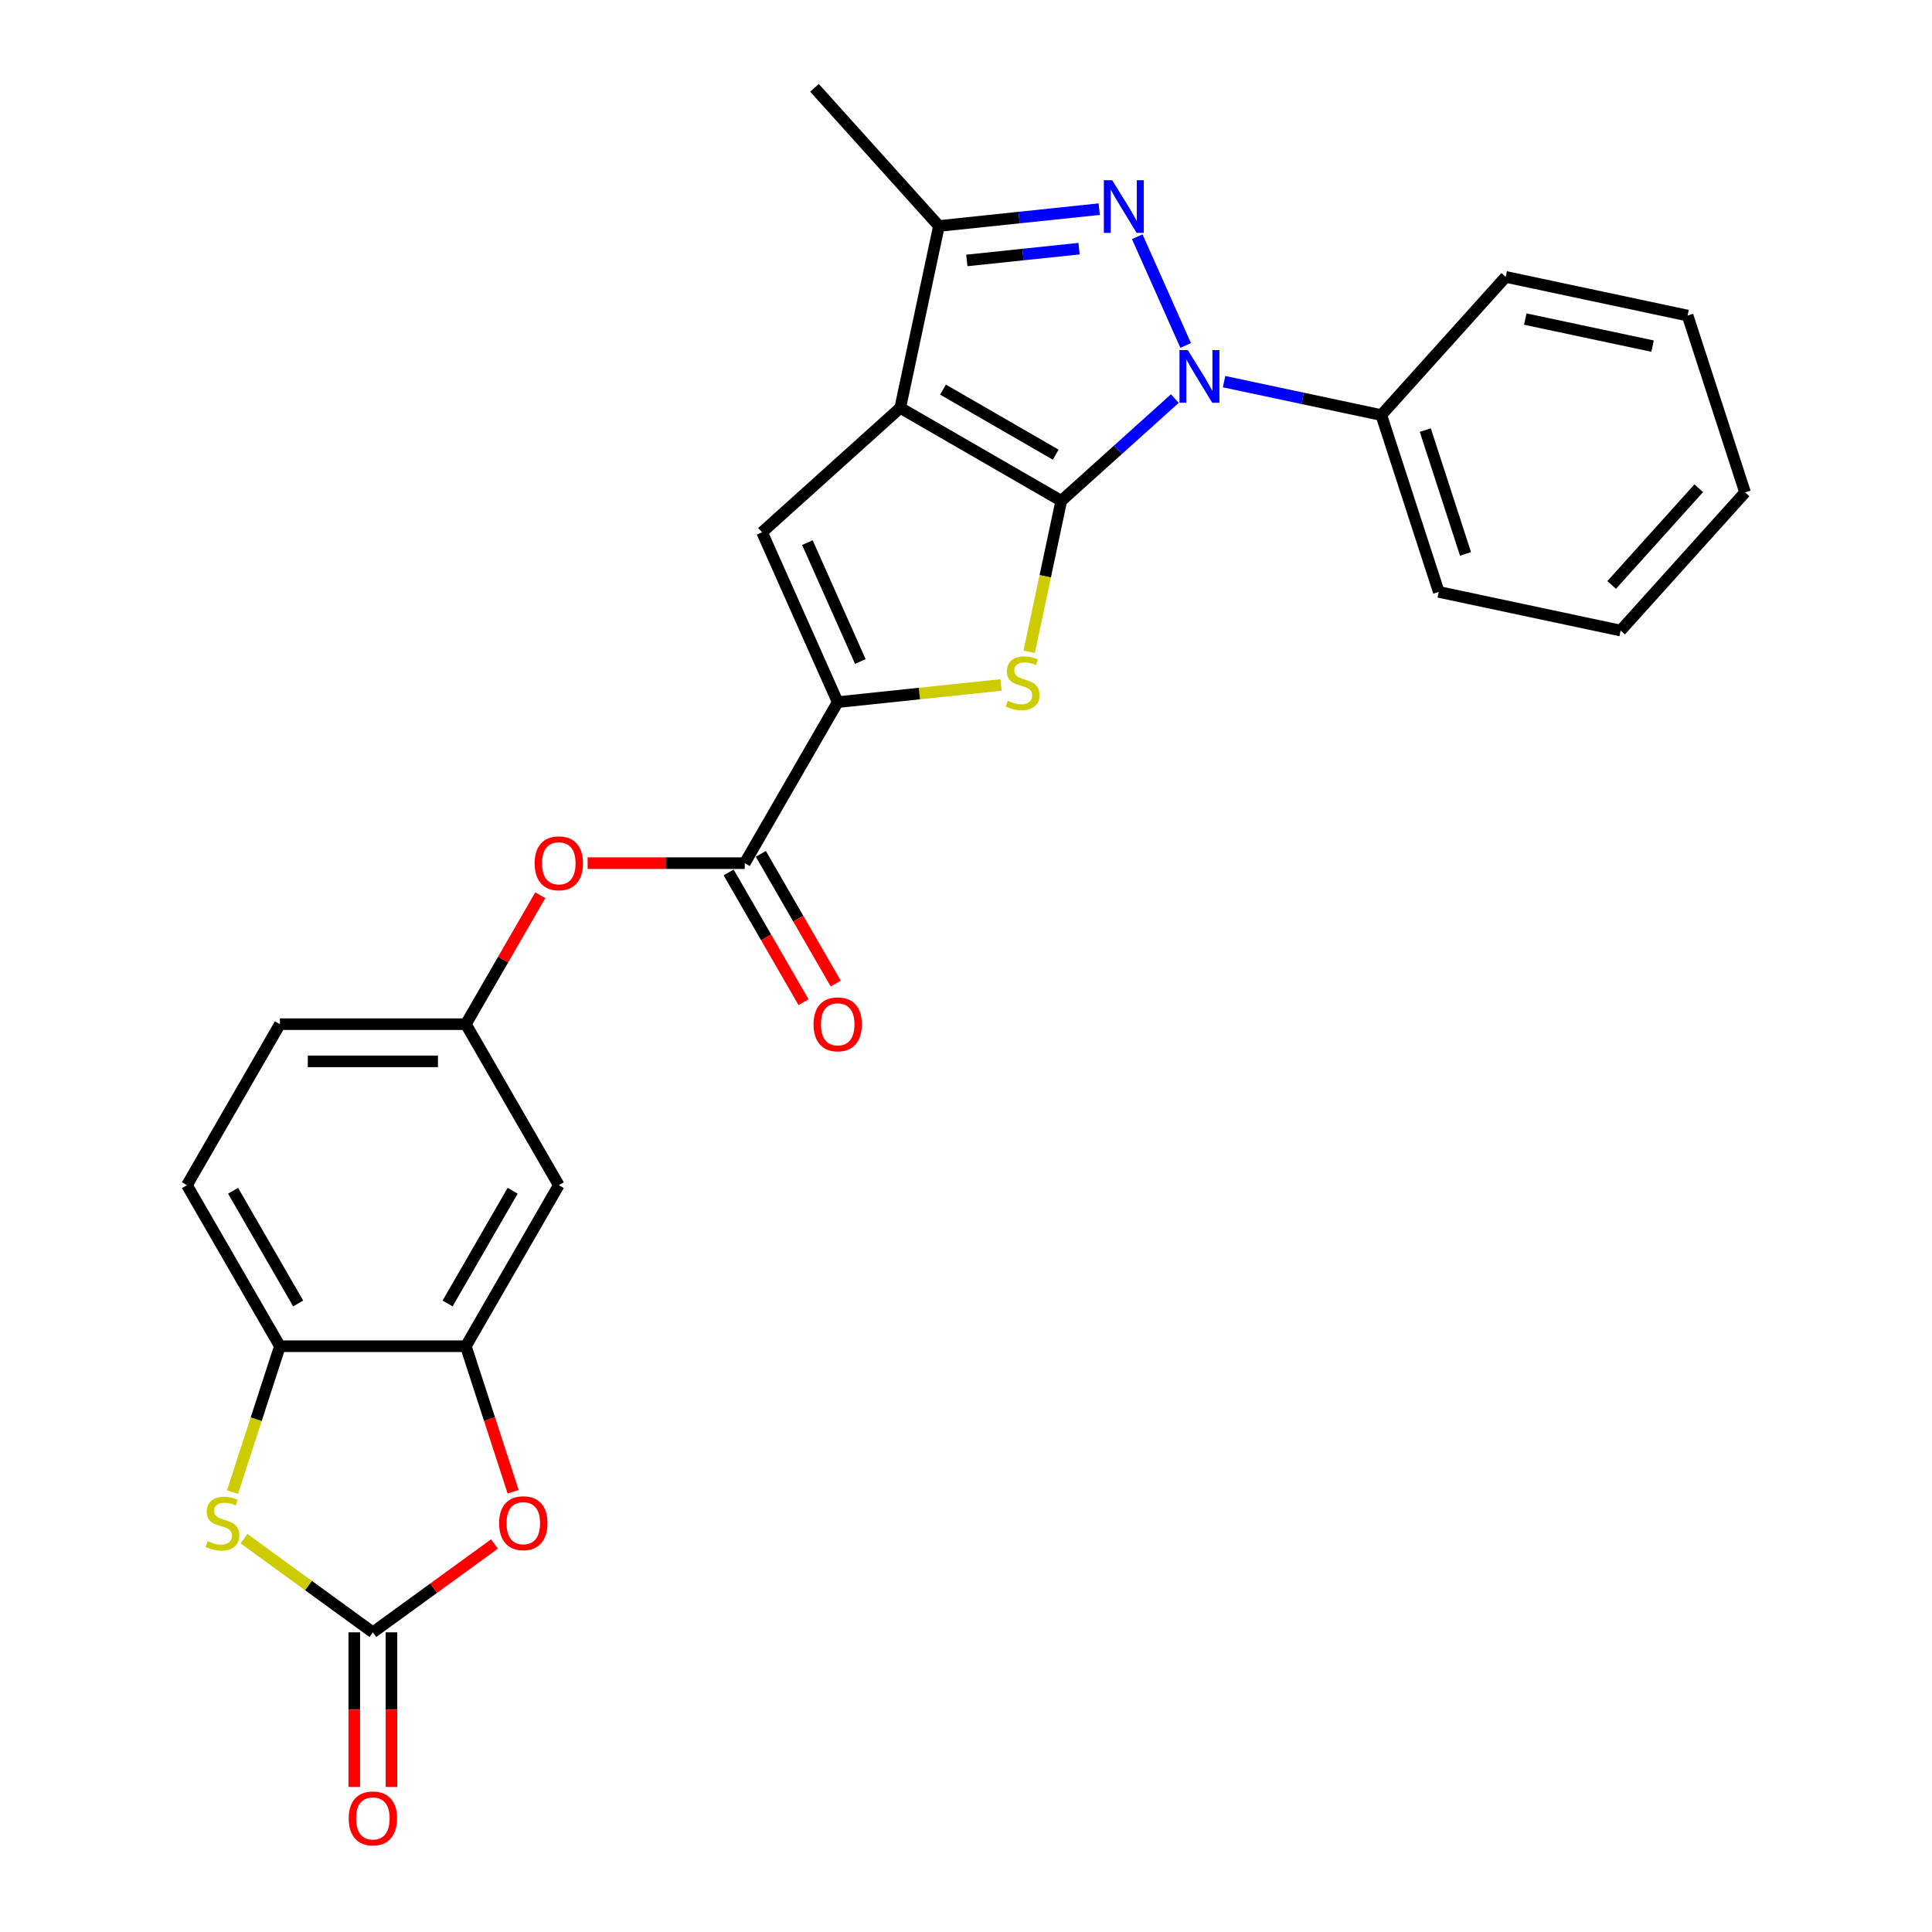 <?xml version='1.0' encoding='iso-8859-1'?>
<svg version='1.1' baseProfile='full'
              xmlns='http://www.w3.org/2000/svg'
                      xmlns:rdkit='http://www.rdkit.org/xml'
                      xmlns:xlink='http://www.w3.org/1999/xlink'
                  xml:space='preserve'
width='1000px' height='1000px' viewBox='0 0 1000 1000'>
<!-- END OF HEADER -->
<rect style='opacity:1.0;fill:#FFFFFF;stroke:none' width='1000' height='1000' x='0' y='0'> </rect>
<path class='bond-0' d='M 549.314,259.227 L 465.97,211.108' style='fill:none;fill-rule:evenodd;stroke:#000000;stroke-width:6px;stroke-linecap:butt;stroke-linejoin:miter;stroke-opacity:1' />
<path class='bond-0' d='M 546.437,235.34 L 488.096,201.657' style='fill:none;fill-rule:evenodd;stroke:#000000;stroke-width:6px;stroke-linecap:butt;stroke-linejoin:miter;stroke-opacity:1' />
<path class='bond-1' d='M 549.314,259.227 L 578.703,232.765' style='fill:none;fill-rule:evenodd;stroke:#000000;stroke-width:6px;stroke-linecap:butt;stroke-linejoin:miter;stroke-opacity:1' />
<path class='bond-1' d='M 578.703,232.765 L 608.091,206.304' style='fill:none;fill-rule:evenodd;stroke:#0000FF;stroke-width:6px;stroke-linecap:butt;stroke-linejoin:miter;stroke-opacity:1' />
<path class='bond-3' d='M 549.314,259.227 L 541.01,298.297' style='fill:none;fill-rule:evenodd;stroke:#000000;stroke-width:6px;stroke-linecap:butt;stroke-linejoin:miter;stroke-opacity:1' />
<path class='bond-3' d='M 541.01,298.297 L 532.705,337.367' style='fill:none;fill-rule:evenodd;stroke:#CCCC00;stroke-width:6px;stroke-linecap:butt;stroke-linejoin:miter;stroke-opacity:1' />
<path class='bond-5' d='M 465.97,211.108 L 394.452,275.503' style='fill:none;fill-rule:evenodd;stroke:#000000;stroke-width:6px;stroke-linecap:butt;stroke-linejoin:miter;stroke-opacity:1' />
<path class='bond-6' d='M 465.97,211.108 L 485.979,116.973' style='fill:none;fill-rule:evenodd;stroke:#000000;stroke-width:6px;stroke-linecap:butt;stroke-linejoin:miter;stroke-opacity:1' />
<path class='bond-2' d='M 613.694,178.798 L 588.633,122.508' style='fill:none;fill-rule:evenodd;stroke:#0000FF;stroke-width:6px;stroke-linecap:butt;stroke-linejoin:miter;stroke-opacity:1' />
<path class='bond-15' d='M 633.575,197.539 L 674.271,206.19' style='fill:none;fill-rule:evenodd;stroke:#0000FF;stroke-width:6px;stroke-linecap:butt;stroke-linejoin:miter;stroke-opacity:1' />
<path class='bond-15' d='M 674.271,206.19 L 714.968,214.84' style='fill:none;fill-rule:evenodd;stroke:#000000;stroke-width:6px;stroke-linecap:butt;stroke-linejoin:miter;stroke-opacity:1' />
<path class='bond-27' d='M 568.948,108.253 L 527.463,112.613' style='fill:none;fill-rule:evenodd;stroke:#0000FF;stroke-width:6px;stroke-linecap:butt;stroke-linejoin:miter;stroke-opacity:1' />
<path class='bond-27' d='M 527.463,112.613 L 485.979,116.973' style='fill:none;fill-rule:evenodd;stroke:#000000;stroke-width:6px;stroke-linecap:butt;stroke-linejoin:miter;stroke-opacity:1' />
<path class='bond-27' d='M 558.514,128.703 L 529.475,131.755' style='fill:none;fill-rule:evenodd;stroke:#0000FF;stroke-width:6px;stroke-linecap:butt;stroke-linejoin:miter;stroke-opacity:1' />
<path class='bond-27' d='M 529.475,131.755 L 500.436,134.807' style='fill:none;fill-rule:evenodd;stroke:#000000;stroke-width:6px;stroke-linecap:butt;stroke-linejoin:miter;stroke-opacity:1' />
<path class='bond-4' d='M 518.161,354.533 L 475.878,358.977' style='fill:none;fill-rule:evenodd;stroke:#CCCC00;stroke-width:6px;stroke-linecap:butt;stroke-linejoin:miter;stroke-opacity:1' />
<path class='bond-4' d='M 475.878,358.977 L 433.595,363.421' style='fill:none;fill-rule:evenodd;stroke:#000000;stroke-width:6px;stroke-linecap:butt;stroke-linejoin:miter;stroke-opacity:1' />
<path class='bond-9' d='M 433.595,363.421 L 385.476,446.765' style='fill:none;fill-rule:evenodd;stroke:#000000;stroke-width:6px;stroke-linecap:butt;stroke-linejoin:miter;stroke-opacity:1' />
<path class='bond-28' d='M 433.595,363.421 L 394.452,275.503' style='fill:none;fill-rule:evenodd;stroke:#000000;stroke-width:6px;stroke-linecap:butt;stroke-linejoin:miter;stroke-opacity:1' />
<path class='bond-28' d='M 445.307,342.405 L 417.907,280.862' style='fill:none;fill-rule:evenodd;stroke:#000000;stroke-width:6px;stroke-linecap:butt;stroke-linejoin:miter;stroke-opacity:1' />
<path class='bond-21' d='M 485.979,116.973 L 421.583,45.455' style='fill:none;fill-rule:evenodd;stroke:#000000;stroke-width:6px;stroke-linecap:butt;stroke-linejoin:miter;stroke-opacity:1' />
<path class='bond-7' d='M 193.001,844.892 L 224.471,822.028' style='fill:none;fill-rule:evenodd;stroke:#000000;stroke-width:6px;stroke-linecap:butt;stroke-linejoin:miter;stroke-opacity:1' />
<path class='bond-7' d='M 224.471,822.028 L 255.942,799.163' style='fill:none;fill-rule:evenodd;stroke:#FF0000;stroke-width:6px;stroke-linecap:butt;stroke-linejoin:miter;stroke-opacity:1' />
<path class='bond-17' d='M 183.377,844.892 L 183.377,884.918' style='fill:none;fill-rule:evenodd;stroke:#000000;stroke-width:6px;stroke-linecap:butt;stroke-linejoin:miter;stroke-opacity:1' />
<path class='bond-17' d='M 183.377,884.918 L 183.377,924.943' style='fill:none;fill-rule:evenodd;stroke:#FF0000;stroke-width:6px;stroke-linecap:butt;stroke-linejoin:miter;stroke-opacity:1' />
<path class='bond-17' d='M 202.625,844.892 L 202.625,884.918' style='fill:none;fill-rule:evenodd;stroke:#000000;stroke-width:6px;stroke-linecap:butt;stroke-linejoin:miter;stroke-opacity:1' />
<path class='bond-17' d='M 202.625,884.918 L 202.625,924.943' style='fill:none;fill-rule:evenodd;stroke:#FF0000;stroke-width:6px;stroke-linecap:butt;stroke-linejoin:miter;stroke-opacity:1' />
<path class='bond-31' d='M 193.001,844.892 L 159.644,820.657' style='fill:none;fill-rule:evenodd;stroke:#000000;stroke-width:6px;stroke-linecap:butt;stroke-linejoin:miter;stroke-opacity:1' />
<path class='bond-31' d='M 159.644,820.657 L 126.287,796.422' style='fill:none;fill-rule:evenodd;stroke:#CCCC00;stroke-width:6px;stroke-linecap:butt;stroke-linejoin:miter;stroke-opacity:1' />
<path class='bond-8' d='M 120.34,772.331 L 132.611,734.564' style='fill:none;fill-rule:evenodd;stroke:#CCCC00;stroke-width:6px;stroke-linecap:butt;stroke-linejoin:miter;stroke-opacity:1' />
<path class='bond-8' d='M 132.611,734.564 L 144.882,696.798' style='fill:none;fill-rule:evenodd;stroke:#000000;stroke-width:6px;stroke-linecap:butt;stroke-linejoin:miter;stroke-opacity:1' />
<path class='bond-14' d='M 385.476,446.765 L 344.816,446.765' style='fill:none;fill-rule:evenodd;stroke:#000000;stroke-width:6px;stroke-linecap:butt;stroke-linejoin:miter;stroke-opacity:1' />
<path class='bond-14' d='M 344.816,446.765 L 304.155,446.765' style='fill:none;fill-rule:evenodd;stroke:#FF0000;stroke-width:6px;stroke-linecap:butt;stroke-linejoin:miter;stroke-opacity:1' />
<path class='bond-18' d='M 377.142,451.577 L 396.528,485.156' style='fill:none;fill-rule:evenodd;stroke:#000000;stroke-width:6px;stroke-linecap:butt;stroke-linejoin:miter;stroke-opacity:1' />
<path class='bond-18' d='M 396.528,485.156 L 415.915,518.734' style='fill:none;fill-rule:evenodd;stroke:#FF0000;stroke-width:6px;stroke-linecap:butt;stroke-linejoin:miter;stroke-opacity:1' />
<path class='bond-18' d='M 393.811,441.953 L 413.197,475.532' style='fill:none;fill-rule:evenodd;stroke:#000000;stroke-width:6px;stroke-linecap:butt;stroke-linejoin:miter;stroke-opacity:1' />
<path class='bond-18' d='M 413.197,475.532 L 432.584,509.11' style='fill:none;fill-rule:evenodd;stroke:#FF0000;stroke-width:6px;stroke-linecap:butt;stroke-linejoin:miter;stroke-opacity:1' />
<path class='bond-10' d='M 265.599,772.138 L 253.359,734.468' style='fill:none;fill-rule:evenodd;stroke:#FF0000;stroke-width:6px;stroke-linecap:butt;stroke-linejoin:miter;stroke-opacity:1' />
<path class='bond-10' d='M 253.359,734.468 L 241.12,696.798' style='fill:none;fill-rule:evenodd;stroke:#000000;stroke-width:6px;stroke-linecap:butt;stroke-linejoin:miter;stroke-opacity:1' />
<path class='bond-11' d='M 241.12,696.798 L 289.238,613.454' style='fill:none;fill-rule:evenodd;stroke:#000000;stroke-width:6px;stroke-linecap:butt;stroke-linejoin:miter;stroke-opacity:1' />
<path class='bond-11' d='M 231.669,674.673 L 265.352,616.332' style='fill:none;fill-rule:evenodd;stroke:#000000;stroke-width:6px;stroke-linecap:butt;stroke-linejoin:miter;stroke-opacity:1' />
<path class='bond-30' d='M 241.12,696.798 L 144.882,696.798' style='fill:none;fill-rule:evenodd;stroke:#000000;stroke-width:6px;stroke-linecap:butt;stroke-linejoin:miter;stroke-opacity:1' />
<path class='bond-12' d='M 144.882,696.798 L 96.763,613.454' style='fill:none;fill-rule:evenodd;stroke:#000000;stroke-width:6px;stroke-linecap:butt;stroke-linejoin:miter;stroke-opacity:1' />
<path class='bond-12' d='M 154.333,674.673 L 120.65,616.332' style='fill:none;fill-rule:evenodd;stroke:#000000;stroke-width:6px;stroke-linecap:butt;stroke-linejoin:miter;stroke-opacity:1' />
<path class='bond-13' d='M 289.238,613.454 L 241.12,530.109' style='fill:none;fill-rule:evenodd;stroke:#000000;stroke-width:6px;stroke-linecap:butt;stroke-linejoin:miter;stroke-opacity:1' />
<path class='bond-16' d='M 279.648,463.376 L 260.384,496.743' style='fill:none;fill-rule:evenodd;stroke:#FF0000;stroke-width:6px;stroke-linecap:butt;stroke-linejoin:miter;stroke-opacity:1' />
<path class='bond-16' d='M 260.384,496.743 L 241.12,530.109' style='fill:none;fill-rule:evenodd;stroke:#000000;stroke-width:6px;stroke-linecap:butt;stroke-linejoin:miter;stroke-opacity:1' />
<path class='bond-22' d='M 714.968,214.84 L 744.707,306.367' style='fill:none;fill-rule:evenodd;stroke:#000000;stroke-width:6px;stroke-linecap:butt;stroke-linejoin:miter;stroke-opacity:1' />
<path class='bond-22' d='M 737.734,222.621 L 758.551,286.69' style='fill:none;fill-rule:evenodd;stroke:#000000;stroke-width:6px;stroke-linecap:butt;stroke-linejoin:miter;stroke-opacity:1' />
<path class='bond-23' d='M 714.968,214.84 L 779.363,143.321' style='fill:none;fill-rule:evenodd;stroke:#000000;stroke-width:6px;stroke-linecap:butt;stroke-linejoin:miter;stroke-opacity:1' />
<path class='bond-20' d='M 241.12,530.109 L 144.882,530.109' style='fill:none;fill-rule:evenodd;stroke:#000000;stroke-width:6px;stroke-linecap:butt;stroke-linejoin:miter;stroke-opacity:1' />
<path class='bond-20' d='M 226.684,549.357 L 159.318,549.357' style='fill:none;fill-rule:evenodd;stroke:#000000;stroke-width:6px;stroke-linecap:butt;stroke-linejoin:miter;stroke-opacity:1' />
<path class='bond-19' d='M 96.763,613.454 L 144.882,530.109' style='fill:none;fill-rule:evenodd;stroke:#000000;stroke-width:6px;stroke-linecap:butt;stroke-linejoin:miter;stroke-opacity:1' />
<path class='bond-25' d='M 744.707,306.367 L 838.841,326.376' style='fill:none;fill-rule:evenodd;stroke:#000000;stroke-width:6px;stroke-linecap:butt;stroke-linejoin:miter;stroke-opacity:1' />
<path class='bond-24' d='M 779.363,143.321 L 873.498,163.33' style='fill:none;fill-rule:evenodd;stroke:#000000;stroke-width:6px;stroke-linecap:butt;stroke-linejoin:miter;stroke-opacity:1' />
<path class='bond-24' d='M 789.482,165.15 L 855.376,179.156' style='fill:none;fill-rule:evenodd;stroke:#000000;stroke-width:6px;stroke-linecap:butt;stroke-linejoin:miter;stroke-opacity:1' />
<path class='bond-26' d='M 873.498,163.33 L 903.237,254.858' style='fill:none;fill-rule:evenodd;stroke:#000000;stroke-width:6px;stroke-linecap:butt;stroke-linejoin:miter;stroke-opacity:1' />
<path class='bond-29' d='M 838.841,326.376 L 903.237,254.858' style='fill:none;fill-rule:evenodd;stroke:#000000;stroke-width:6px;stroke-linecap:butt;stroke-linejoin:miter;stroke-opacity:1' />
<path class='bond-29' d='M 834.197,302.769 L 879.274,252.706' style='fill:none;fill-rule:evenodd;stroke:#000000;stroke-width:6px;stroke-linecap:butt;stroke-linejoin:miter;stroke-opacity:1' />
<path  class='atom-2' d='M 614.808 181.204
L 623.739 195.639
Q 624.625 197.064, 626.049 199.643
Q 627.473 202.222, 627.55 202.376
L 627.55 181.204
L 631.169 181.204
L 631.169 208.458
L 627.435 208.458
L 617.85 192.675
Q 616.733 190.828, 615.54 188.71
Q 614.385 186.593, 614.039 185.939
L 614.039 208.458
L 610.497 208.458
L 610.497 181.204
L 614.808 181.204
' fill='#0000FF'/>
<path  class='atom-3' d='M 575.665 93.286
L 584.596 107.722
Q 585.481 109.146, 586.906 111.725
Q 588.33 114.305, 588.407 114.459
L 588.407 93.286
L 592.025 93.286
L 592.025 120.541
L 588.291 120.541
L 578.706 104.758
Q 577.59 102.91, 576.396 100.793
Q 575.242 98.676, 574.895 98.021
L 574.895 120.541
L 571.354 120.541
L 571.354 93.286
L 575.665 93.286
' fill='#0000FF'/>
<path  class='atom-4' d='M 521.606 362.716
Q 521.914 362.831, 523.185 363.37
Q 524.455 363.909, 525.841 364.255
Q 527.265 364.563, 528.651 364.563
Q 531.23 364.563, 532.732 363.331
Q 534.233 362.061, 534.233 359.867
Q 534.233 358.366, 533.463 357.442
Q 532.732 356.518, 531.577 356.017
Q 530.422 355.517, 528.497 354.94
Q 526.072 354.208, 524.609 353.515
Q 523.185 352.822, 522.145 351.359
Q 521.145 349.897, 521.145 347.433
Q 521.145 344.007, 523.454 341.89
Q 525.802 339.772, 530.422 339.772
Q 533.578 339.772, 537.158 341.274
L 536.273 344.238
Q 533.001 342.891, 530.537 342.891
Q 527.881 342.891, 526.418 344.007
Q 524.956 345.085, 524.994 346.971
Q 524.994 348.434, 525.725 349.319
Q 526.495 350.205, 527.573 350.705
Q 528.69 351.206, 530.537 351.783
Q 533.001 352.553, 534.464 353.323
Q 535.927 354.093, 536.966 355.671
Q 538.044 357.211, 538.044 359.867
Q 538.044 363.639, 535.503 365.68
Q 533.001 367.681, 528.805 367.681
Q 526.38 367.681, 524.532 367.142
Q 522.723 366.642, 520.567 365.757
L 521.606 362.716
' fill='#CCCC00'/>
<path  class='atom-9' d='M 107.444 797.68
Q 107.752 797.795, 109.022 798.334
Q 110.292 798.873, 111.678 799.219
Q 113.103 799.527, 114.488 799.527
Q 117.068 799.527, 118.569 798.296
Q 120.07 797.025, 120.07 794.831
Q 120.07 793.33, 119.3 792.406
Q 118.569 791.482, 117.414 790.982
Q 116.259 790.481, 114.334 789.904
Q 111.909 789.172, 110.446 788.479
Q 109.022 787.786, 107.983 786.324
Q 106.982 784.861, 106.982 782.397
Q 106.982 778.971, 109.292 776.854
Q 111.64 774.737, 116.259 774.737
Q 119.416 774.737, 122.996 776.238
L 122.11 779.202
Q 118.838 777.855, 116.375 777.855
Q 113.719 777.855, 112.256 778.971
Q 110.793 780.049, 110.831 781.935
Q 110.831 783.398, 111.563 784.283
Q 112.333 785.169, 113.411 785.669
Q 114.527 786.17, 116.375 786.747
Q 118.838 787.517, 120.301 788.287
Q 121.764 789.057, 122.803 790.635
Q 123.881 792.175, 123.881 794.831
Q 123.881 798.604, 121.341 800.644
Q 118.838 802.646, 114.642 802.646
Q 112.217 802.646, 110.369 802.107
Q 108.56 801.606, 106.404 800.721
L 107.444 797.68
' fill='#CCCC00'/>
<path  class='atom-11' d='M 258.348 788.402
Q 258.348 781.858, 261.581 778.201
Q 264.815 774.544, 270.859 774.544
Q 276.902 774.544, 280.136 778.201
Q 283.37 781.858, 283.37 788.402
Q 283.37 795.024, 280.098 798.796
Q 276.825 802.53, 270.859 802.53
Q 264.853 802.53, 261.581 798.796
Q 258.348 795.062, 258.348 788.402
M 270.859 799.45
Q 275.016 799.45, 277.249 796.679
Q 279.52 793.869, 279.52 788.402
Q 279.52 783.052, 277.249 780.357
Q 275.016 777.624, 270.859 777.624
Q 266.701 777.624, 264.43 780.318
Q 262.197 783.013, 262.197 788.402
Q 262.197 793.907, 264.43 796.679
Q 266.701 799.45, 270.859 799.45
' fill='#FF0000'/>
<path  class='atom-15' d='M 276.728 446.842
Q 276.728 440.298, 279.961 436.641
Q 283.195 432.984, 289.238 432.984
Q 295.282 432.984, 298.516 436.641
Q 301.749 440.298, 301.749 446.842
Q 301.749 453.463, 298.477 457.236
Q 295.205 460.97, 289.238 460.97
Q 283.233 460.97, 279.961 457.236
Q 276.728 453.502, 276.728 446.842
M 289.238 457.89
Q 293.396 457.89, 295.629 455.119
Q 297.9 452.308, 297.9 446.842
Q 297.9 441.491, 295.629 438.797
Q 293.396 436.063, 289.238 436.063
Q 285.081 436.063, 282.81 438.758
Q 280.577 441.453, 280.577 446.842
Q 280.577 452.347, 282.81 455.119
Q 285.081 457.89, 289.238 457.89
' fill='#FF0000'/>
<path  class='atom-18' d='M 180.49 941.207
Q 180.49 934.663, 183.723 931.006
Q 186.957 927.349, 193.001 927.349
Q 199.045 927.349, 202.278 931.006
Q 205.512 934.663, 205.512 941.207
Q 205.512 947.828, 202.24 951.601
Q 198.968 955.335, 193.001 955.335
Q 186.996 955.335, 183.723 951.601
Q 180.49 947.867, 180.49 941.207
M 193.001 952.255
Q 197.158 952.255, 199.391 949.484
Q 201.662 946.673, 201.662 941.207
Q 201.662 935.856, 199.391 933.162
Q 197.158 930.429, 193.001 930.429
Q 188.843 930.429, 186.572 933.123
Q 184.339 935.818, 184.339 941.207
Q 184.339 946.712, 186.572 949.484
Q 188.843 952.255, 193.001 952.255
' fill='#FF0000'/>
<path  class='atom-19' d='M 421.084 530.186
Q 421.084 523.642, 424.318 519.985
Q 427.551 516.328, 433.595 516.328
Q 439.639 516.328, 442.872 519.985
Q 446.106 523.642, 446.106 530.186
Q 446.106 536.808, 442.834 540.58
Q 439.562 544.314, 433.595 544.314
Q 427.59 544.314, 424.318 540.58
Q 421.084 536.846, 421.084 530.186
M 433.595 541.234
Q 437.752 541.234, 439.985 538.463
Q 442.256 535.653, 442.256 530.186
Q 442.256 524.836, 439.985 522.141
Q 437.752 519.408, 433.595 519.408
Q 429.438 519.408, 427.166 522.102
Q 424.934 524.797, 424.934 530.186
Q 424.934 535.691, 427.166 538.463
Q 429.438 541.234, 433.595 541.234
' fill='#FF0000'/>
</svg>
